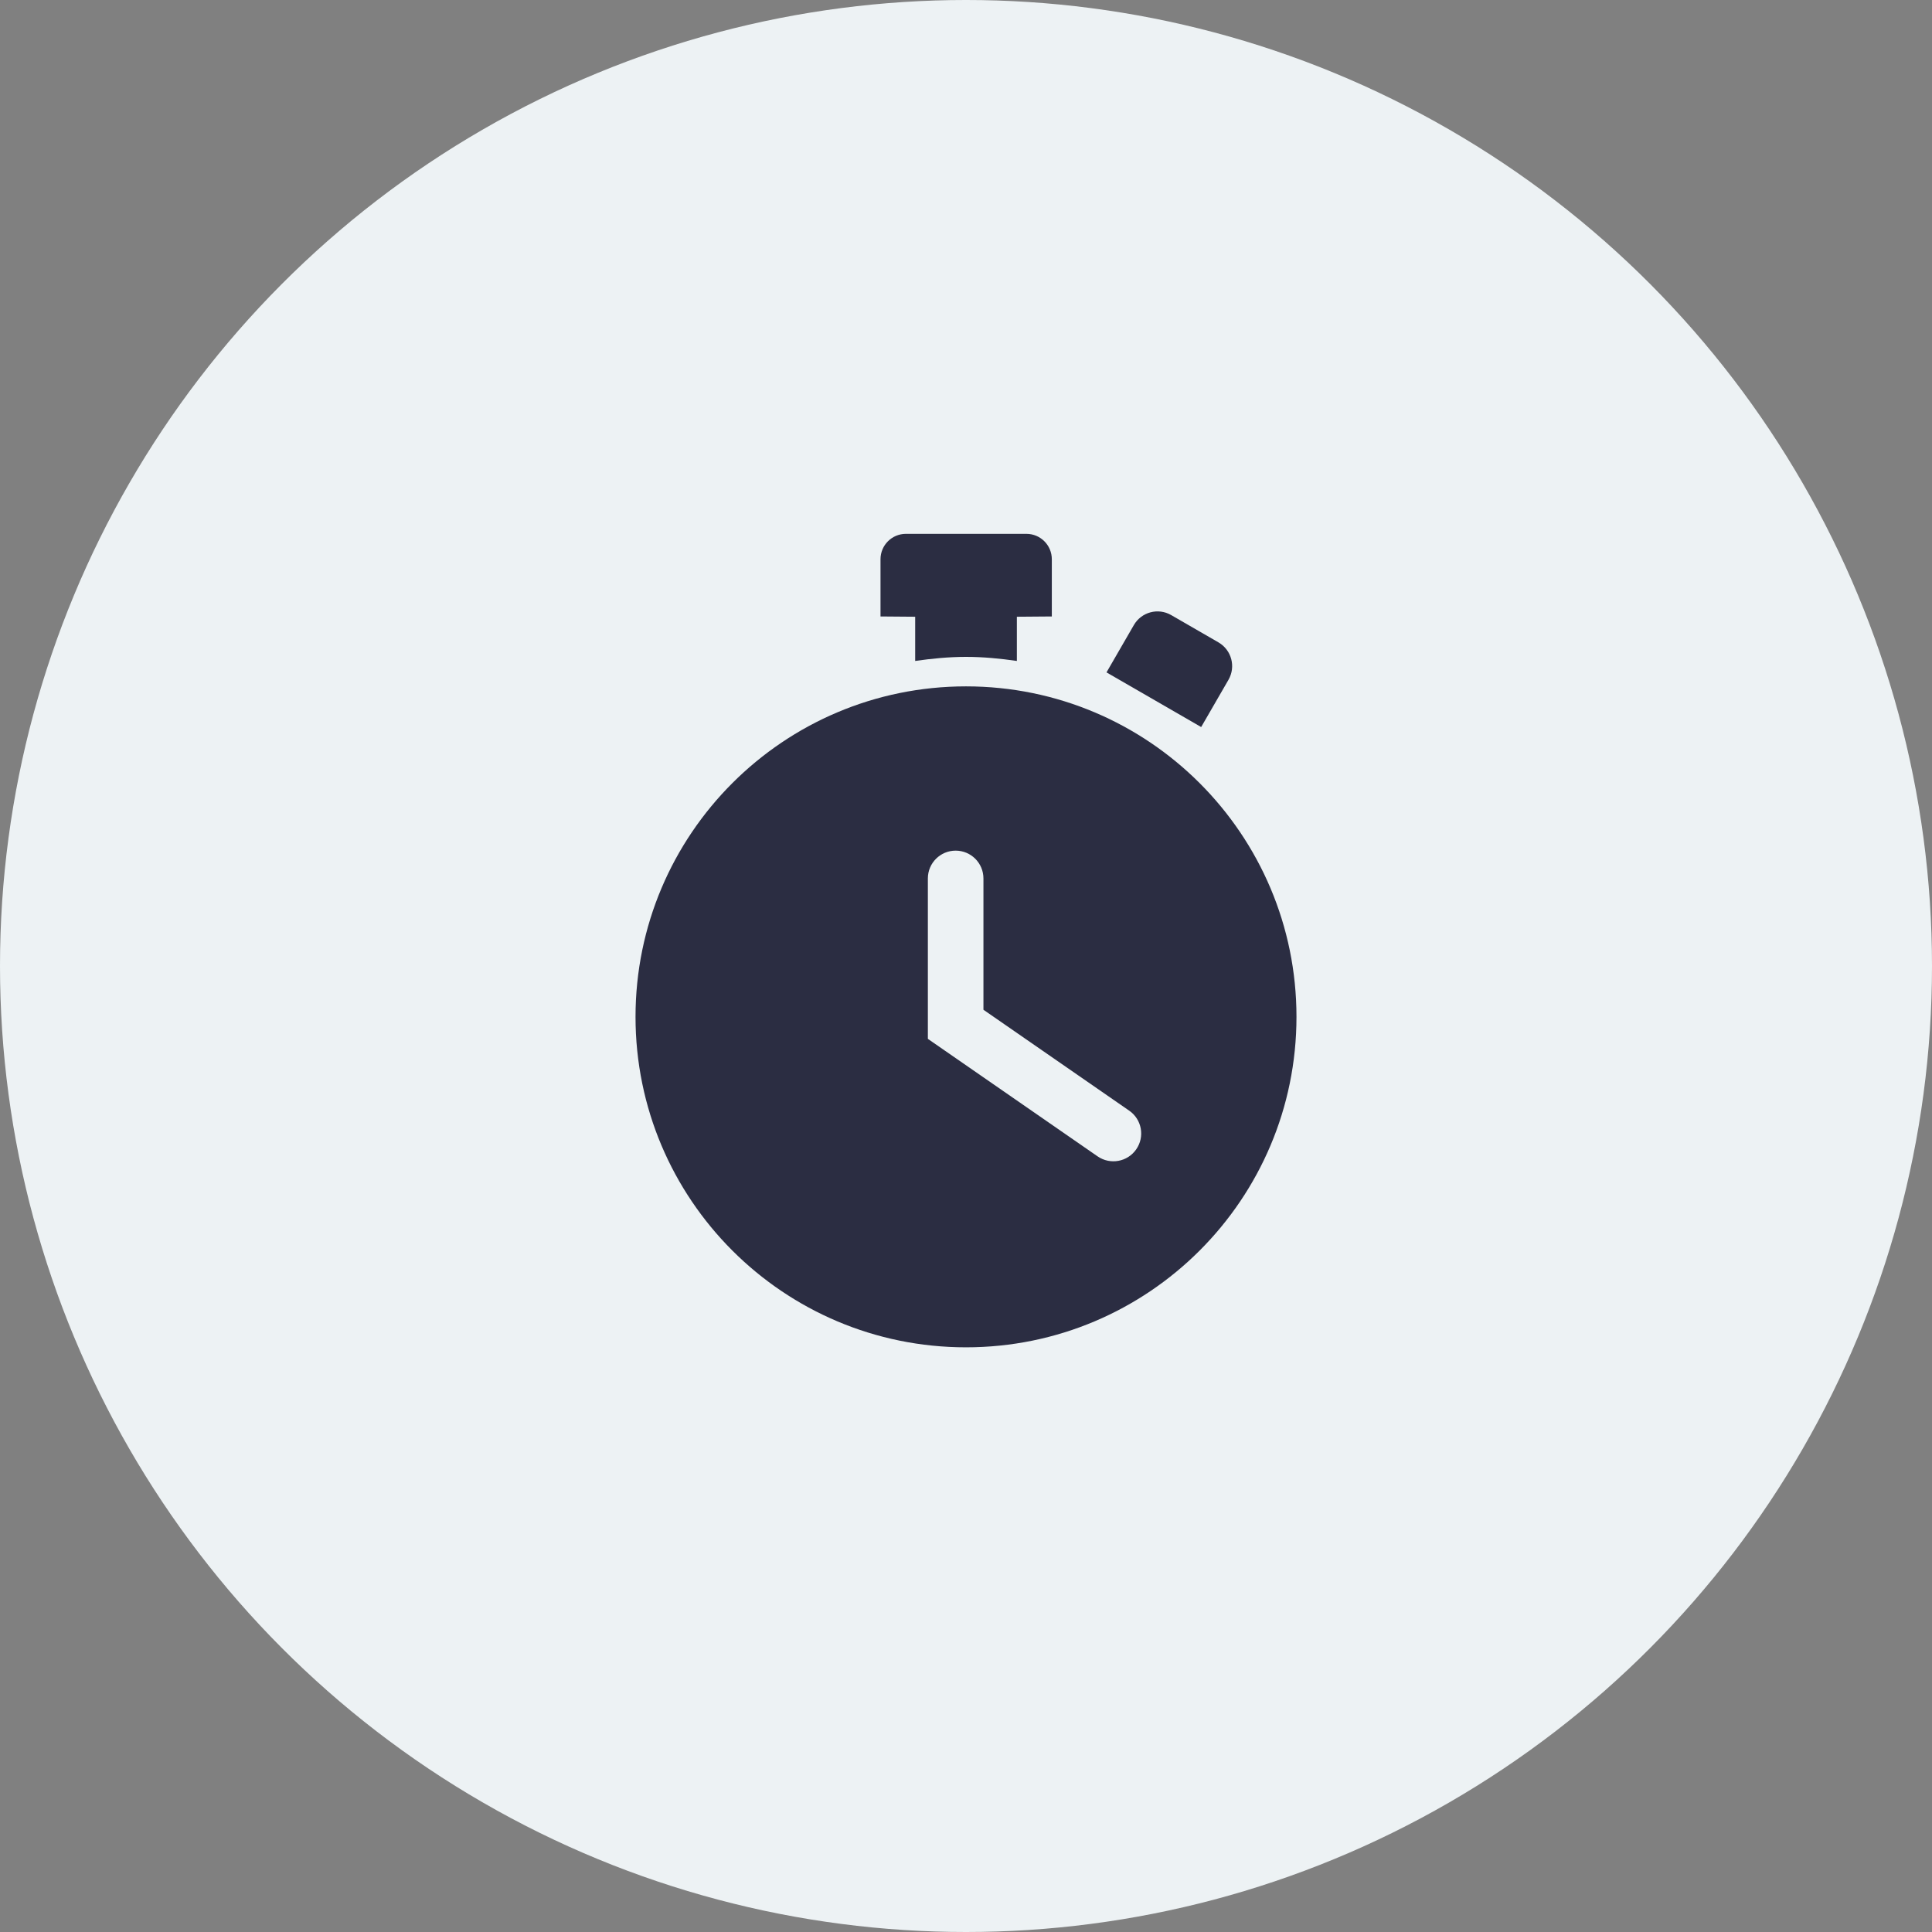 <?xml version="1.0" encoding="UTF-8"?> <svg xmlns="http://www.w3.org/2000/svg" width="76" height="76" viewBox="0 0 76 76" fill="none"><rect x="0" y="0" width="76" height="76" fill="#808080" stroke="none"/> <circle cx="38" cy="38" r="38" fill="#EDF2F4"></circle> <path d="M44.602 24.59L43.527 26.45L47.251 28.6L48.326 26.74C48.622 26.224 48.446 25.569 47.932 25.27L46.072 24.196C45.557 23.898 44.9 24.074 44.602 24.59Z" fill="#2B2D42"></path> <path d="M38.001 25.84C38.681 25.84 39.345 25.906 40.001 26V24.261L41.376 24.25V22C41.376 21.447 40.929 21 40.376 21H35.637C35.084 21 34.637 21.447 34.637 22V24.25L36.001 24.261V26C36.657 25.906 37.322 25.84 38.001 25.84Z" fill="#2B2D42"></path> <path d="M38 27C30.82 27 25 32.82 25 40C25 47.18 30.82 53 38 53C45.18 53 51 47.18 51 40C51 32.82 45.18 27 38 27ZM44.697 45.211C44.354 45.708 43.673 45.831 43.176 45.488L36.5 40.866V34.555C36.5 33.952 36.989 33.462 37.593 33.462V33.462C38.197 33.462 38.686 33.952 38.686 34.555V39.721L44.421 43.691C44.917 44.034 45.041 44.715 44.697 45.211V45.211Z" fill="#2B2D42"></path> </svg> 